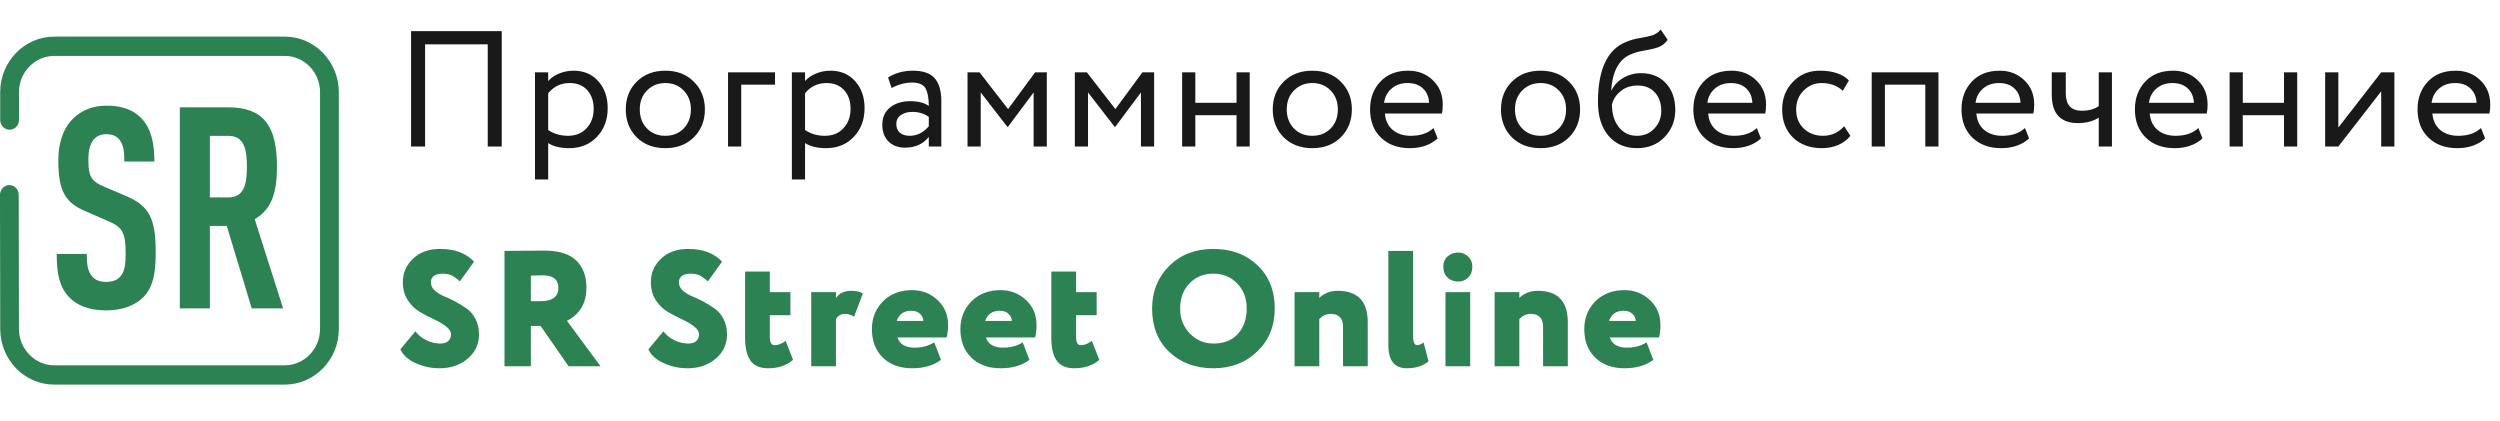 <?xml version="1.0" encoding="UTF-8"?> <svg xmlns="http://www.w3.org/2000/svg" width="273" height="46" viewBox="0 0 273 46" fill="none"> <path d="M53.26 15.999V4.839H46.42V15.999H44.89V3.399H54.79V15.999H53.26ZM58.422 19.599V7.899H59.862V8.853C60.15 8.517 60.54 8.247 61.032 8.043C61.536 7.827 62.064 7.719 62.616 7.719C63.756 7.719 64.662 8.103 65.334 8.871C66.018 9.627 66.36 10.611 66.36 11.823C66.36 13.071 65.97 14.109 65.19 14.937C64.41 15.765 63.396 16.179 62.148 16.179C61.188 16.179 60.426 15.993 59.862 15.621V19.599H58.422ZM62.202 9.069C61.242 9.069 60.462 9.441 59.862 10.185V14.199C60.486 14.619 61.206 14.829 62.022 14.829C62.874 14.829 63.552 14.553 64.056 14.001C64.572 13.449 64.83 12.741 64.83 11.877C64.83 11.037 64.596 10.359 64.128 9.843C63.66 9.327 63.018 9.069 62.202 9.069ZM69.522 14.991C68.73 14.187 68.334 13.173 68.334 11.949C68.334 10.725 68.73 9.717 69.522 8.925C70.326 8.121 71.37 7.719 72.654 7.719C73.938 7.719 74.976 8.121 75.768 8.925C76.572 9.717 76.974 10.725 76.974 11.949C76.974 13.173 76.572 14.187 75.768 14.991C74.976 15.783 73.938 16.179 72.654 16.179C71.37 16.179 70.326 15.783 69.522 14.991ZM69.864 11.949C69.864 12.789 70.122 13.479 70.638 14.019C71.166 14.559 71.838 14.829 72.654 14.829C73.47 14.829 74.136 14.565 74.652 14.037C75.18 13.497 75.444 12.801 75.444 11.949C75.444 11.109 75.18 10.419 74.652 9.879C74.136 9.339 73.47 9.069 72.654 9.069C71.85 9.069 71.184 9.339 70.656 9.879C70.128 10.407 69.864 11.097 69.864 11.949ZM79.501 15.999V7.899H84.632V9.249H80.942V15.999H79.501ZM86.473 19.599V7.899H87.913V8.853C88.201 8.517 88.591 8.247 89.083 8.043C89.587 7.827 90.115 7.719 90.667 7.719C91.807 7.719 92.713 8.103 93.385 8.871C94.069 9.627 94.411 10.611 94.411 11.823C94.411 13.071 94.021 14.109 93.241 14.937C92.461 15.765 91.447 16.179 90.199 16.179C89.239 16.179 88.477 15.993 87.913 15.621V19.599H86.473ZM90.253 9.069C89.293 9.069 88.513 9.441 87.913 10.185V14.199C88.537 14.619 89.257 14.829 90.073 14.829C90.925 14.829 91.603 14.553 92.107 14.001C92.623 13.449 92.881 12.741 92.881 11.877C92.881 11.037 92.647 10.359 92.179 9.843C91.711 9.327 91.069 9.069 90.253 9.069ZM97.357 9.609L96.979 8.457C97.771 7.965 98.671 7.719 99.679 7.719C100.795 7.719 101.593 7.995 102.073 8.547C102.553 9.099 102.793 9.927 102.793 11.031V15.999H101.425V14.955C100.801 15.735 99.937 16.125 98.833 16.125C98.089 16.125 97.489 15.903 97.033 15.459C96.577 15.003 96.349 14.391 96.349 13.623C96.349 12.819 96.631 12.189 97.195 11.733C97.771 11.277 98.509 11.049 99.409 11.049C100.273 11.049 100.945 11.223 101.425 11.571C101.425 10.707 101.305 10.065 101.065 9.645C100.825 9.225 100.333 9.015 99.589 9.015C98.857 9.015 98.113 9.213 97.357 9.609ZM99.337 14.829C100.141 14.829 100.837 14.481 101.425 13.785V12.759C100.921 12.399 100.315 12.219 99.607 12.219C99.127 12.219 98.719 12.333 98.383 12.561C98.047 12.789 97.879 13.119 97.879 13.551C97.879 13.947 98.005 14.259 98.257 14.487C98.521 14.715 98.881 14.829 99.337 14.829ZM105.654 15.999V7.899H106.968L110.082 11.913L113.034 7.899H114.312V15.999H112.872V10.095L110.064 13.857H110.01L107.094 10.095V15.999H105.654ZM117.372 15.999V7.899H118.686L121.8 11.913L124.752 7.899H126.03V15.999H124.59V10.095L121.782 13.857H121.728L118.812 10.095V15.999H117.372ZM135.029 15.999V12.579H130.529V15.999H129.089V7.899H130.529V11.229H135.029V7.899H136.469V15.999H135.029ZM140.172 14.991C139.38 14.187 138.984 13.173 138.984 11.949C138.984 10.725 139.38 9.717 140.172 8.925C140.976 8.121 142.02 7.719 143.304 7.719C144.588 7.719 145.626 8.121 146.418 8.925C147.222 9.717 147.624 10.725 147.624 11.949C147.624 13.173 147.222 14.187 146.418 14.991C145.626 15.783 144.588 16.179 143.304 16.179C142.02 16.179 140.976 15.783 140.172 14.991ZM140.514 11.949C140.514 12.789 140.772 13.479 141.288 14.019C141.816 14.559 142.488 14.829 143.304 14.829C144.12 14.829 144.786 14.565 145.302 14.037C145.83 13.497 146.094 12.801 146.094 11.949C146.094 11.109 145.83 10.419 145.302 9.879C144.786 9.339 144.12 9.069 143.304 9.069C142.5 9.069 141.834 9.339 141.306 9.879C140.778 10.407 140.514 11.097 140.514 11.949ZM156.541 13.983L156.991 15.117C156.211 15.825 155.197 16.179 153.949 16.179C152.641 16.179 151.591 15.795 150.799 15.027C150.007 14.259 149.611 13.233 149.611 11.949C149.611 10.725 149.983 9.717 150.727 8.925C151.471 8.121 152.491 7.719 153.787 7.719C154.855 7.719 155.749 8.067 156.469 8.763C157.189 9.447 157.549 10.335 157.549 11.427C157.549 11.799 157.519 12.123 157.459 12.399H151.231C151.291 13.155 151.573 13.749 152.077 14.181C152.593 14.613 153.253 14.829 154.057 14.829C155.113 14.829 155.941 14.547 156.541 13.983ZM153.715 9.069C152.995 9.069 152.407 9.273 151.951 9.681C151.495 10.077 151.225 10.593 151.141 11.229H156.055C156.019 10.557 155.791 10.029 155.371 9.645C154.963 9.261 154.411 9.069 153.715 9.069ZM165.094 14.991C164.302 14.187 163.906 13.173 163.906 11.949C163.906 10.725 164.302 9.717 165.094 8.925C165.898 8.121 166.942 7.719 168.226 7.719C169.51 7.719 170.548 8.121 171.34 8.925C172.144 9.717 172.546 10.725 172.546 11.949C172.546 13.173 172.144 14.187 171.34 14.991C170.548 15.783 169.51 16.179 168.226 16.179C166.942 16.179 165.898 15.783 165.094 14.991ZM165.436 11.949C165.436 12.789 165.694 13.479 166.21 14.019C166.738 14.559 167.41 14.829 168.226 14.829C169.042 14.829 169.708 14.565 170.224 14.037C170.752 13.497 171.016 12.801 171.016 11.949C171.016 11.109 170.752 10.419 170.224 9.879C169.708 9.339 169.042 9.069 168.226 9.069C167.422 9.069 166.756 9.339 166.228 9.879C165.7 10.407 165.436 11.097 165.436 11.949ZM181.338 3.219L182.112 4.353C181.824 4.749 181.476 5.019 181.068 5.163C180.66 5.307 180.156 5.427 179.556 5.523C178.956 5.619 178.434 5.769 177.99 5.973C176.766 6.525 176.082 7.827 175.938 9.879H175.974C176.238 9.315 176.664 8.859 177.252 8.511C177.852 8.163 178.494 7.989 179.178 7.989C180.33 7.989 181.242 8.355 181.914 9.087C182.598 9.819 182.94 10.797 182.94 12.021C182.94 13.173 182.55 14.157 181.77 14.973C180.99 15.777 179.994 16.179 178.782 16.179C177.462 16.179 176.418 15.729 175.65 14.829C174.882 13.929 174.498 12.699 174.498 11.139C174.498 7.623 175.5 5.445 177.504 4.605C177.996 4.389 178.524 4.239 179.088 4.155C179.652 4.059 180.108 3.957 180.456 3.849C180.804 3.741 181.098 3.531 181.338 3.219ZM176.028 11.409C176.028 12.441 176.28 13.269 176.784 13.893C177.288 14.517 177.942 14.829 178.746 14.829C179.526 14.829 180.162 14.565 180.654 14.037C181.158 13.509 181.41 12.861 181.41 12.093C181.41 11.277 181.182 10.617 180.726 10.113C180.27 9.597 179.634 9.339 178.818 9.339C178.098 9.339 177.486 9.543 176.982 9.951C176.478 10.359 176.16 10.845 176.028 11.409ZM191.845 13.983L192.295 15.117C191.515 15.825 190.501 16.179 189.253 16.179C187.945 16.179 186.895 15.795 186.103 15.027C185.311 14.259 184.915 13.233 184.915 11.949C184.915 10.725 185.287 9.717 186.031 8.925C186.775 8.121 187.795 7.719 189.091 7.719C190.159 7.719 191.053 8.067 191.773 8.763C192.493 9.447 192.853 10.335 192.853 11.427C192.853 11.799 192.823 12.123 192.763 12.399H186.535C186.595 13.155 186.877 13.749 187.381 14.181C187.897 14.613 188.557 14.829 189.361 14.829C190.417 14.829 191.245 14.547 191.845 13.983ZM189.019 9.069C188.299 9.069 187.711 9.273 187.255 9.681C186.799 10.077 186.529 10.593 186.445 11.229H191.359C191.323 10.557 191.095 10.029 190.675 9.645C190.267 9.261 189.715 9.069 189.019 9.069ZM201.379 13.785L202.063 14.829C201.727 15.261 201.283 15.597 200.731 15.837C200.179 16.065 199.585 16.179 198.949 16.179C197.653 16.179 196.603 15.795 195.799 15.027C195.007 14.247 194.611 13.221 194.611 11.949C194.611 10.761 195.001 9.759 195.781 8.943C196.561 8.127 197.539 7.719 198.715 7.719C200.131 7.719 201.193 8.073 201.901 8.781L201.235 9.915C200.623 9.351 199.849 9.069 198.913 9.069C198.157 9.069 197.503 9.345 196.951 9.897C196.411 10.437 196.141 11.121 196.141 11.949C196.141 12.813 196.417 13.509 196.969 14.037C197.533 14.565 198.229 14.829 199.057 14.829C199.993 14.829 200.767 14.481 201.379 13.785ZM210.241 15.999V9.249H205.831V15.999H204.391V7.899H211.681V15.999H210.241ZM221.127 13.983L221.577 15.117C220.797 15.825 219.783 16.179 218.535 16.179C217.227 16.179 216.177 15.795 215.385 15.027C214.593 14.259 214.197 13.233 214.197 11.949C214.197 10.725 214.569 9.717 215.313 8.925C216.057 8.121 217.077 7.719 218.373 7.719C219.441 7.719 220.335 8.067 221.055 8.763C221.775 9.447 222.135 10.335 222.135 11.427C222.135 11.799 222.105 12.123 222.045 12.399H215.817C215.877 13.155 216.159 13.749 216.663 14.181C217.179 14.613 217.839 14.829 218.643 14.829C219.699 14.829 220.527 14.547 221.127 13.983ZM218.301 9.069C217.581 9.069 216.993 9.273 216.537 9.681C216.081 10.077 215.811 10.593 215.727 11.229H220.641C220.605 10.557 220.377 10.029 219.957 9.645C219.549 9.261 218.997 9.069 218.301 9.069ZM230.623 7.899V15.999H229.183V12.849C228.559 13.245 227.809 13.443 226.933 13.443C225.013 13.443 224.053 12.411 224.053 10.347V7.899H225.583V10.185C225.583 11.457 226.165 12.093 227.329 12.093C228.085 12.093 228.703 11.925 229.183 11.589V7.899H230.623ZM240.062 13.983L240.512 15.117C239.732 15.825 238.718 16.179 237.47 16.179C236.162 16.179 235.112 15.795 234.32 15.027C233.528 14.259 233.132 13.233 233.132 11.949C233.132 10.725 233.504 9.717 234.248 8.925C234.992 8.121 236.012 7.719 237.308 7.719C238.376 7.719 239.27 8.067 239.99 8.763C240.71 9.447 241.07 10.335 241.07 11.427C241.07 11.799 241.04 12.123 240.98 12.399H234.752C234.812 13.155 235.094 13.749 235.598 14.181C236.114 14.613 236.774 14.829 237.578 14.829C238.634 14.829 239.462 14.547 240.062 13.983ZM237.236 9.069C236.516 9.069 235.928 9.273 235.472 9.681C235.016 10.077 234.746 10.593 234.662 11.229H239.576C239.54 10.557 239.312 10.029 238.892 9.645C238.484 9.261 237.932 9.069 237.236 9.069ZM249.414 15.999V12.579H244.914V15.999H243.474V7.899H244.914V11.229H249.414V7.899H250.854V15.999H249.414ZM255.348 15.999H253.908V7.899H255.348V13.929L260.028 7.899H261.468V15.999H260.028V9.969L255.348 15.999ZM270.926 13.983L271.376 15.117C270.596 15.825 269.582 16.179 268.334 16.179C267.026 16.179 265.976 15.795 265.184 15.027C264.392 14.259 263.996 13.233 263.996 11.949C263.996 10.725 264.368 9.717 265.112 8.925C265.856 8.121 266.876 7.719 268.172 7.719C269.24 7.719 270.134 8.067 270.854 8.763C271.574 9.447 271.934 10.335 271.934 11.427C271.934 11.799 271.904 12.123 271.844 12.399H265.616C265.676 13.155 265.958 13.749 266.462 14.181C266.978 14.613 267.638 14.829 268.442 14.829C269.498 14.829 270.326 14.547 270.926 13.983ZM268.1 9.069C267.38 9.069 266.792 9.273 266.336 9.681C265.88 10.077 265.61 10.593 265.526 11.229H270.44C270.404 10.557 270.176 10.029 269.756 9.645C269.348 9.261 268.796 9.069 268.1 9.069Z" fill="#191919"></path> <path d="M49.246 36.543C49.246 36.207 49.066 35.907 48.706 35.643C48.346 35.367 47.908 35.109 47.392 34.869C46.876 34.629 46.36 34.359 45.844 34.059C45.328 33.759 44.89 33.333 44.53 32.781C44.17 32.229 43.99 31.575 43.99 30.819C43.99 29.811 44.362 28.953 45.106 28.245C45.85 27.537 46.834 27.183 48.058 27.183C49.666 27.183 50.902 27.645 51.766 28.569L50.218 30.729C49.894 30.429 49.6 30.213 49.336 30.081C49.084 29.949 48.742 29.883 48.31 29.883C47.914 29.883 47.602 29.967 47.374 30.135C47.158 30.303 47.05 30.531 47.05 30.819C47.05 31.143 47.176 31.431 47.428 31.683C47.692 31.935 48.016 32.145 48.4 32.313C48.796 32.469 49.222 32.667 49.678 32.907C50.134 33.147 50.554 33.405 50.938 33.681C51.334 33.945 51.658 34.323 51.91 34.815C52.174 35.295 52.306 35.859 52.306 36.507C52.306 37.587 51.892 38.475 51.064 39.171C50.248 39.867 49.222 40.215 47.986 40.215C47.086 40.215 46.222 40.029 45.394 39.657C44.566 39.285 44.008 38.781 43.72 38.145L45.358 36.183C45.694 36.615 46.108 36.945 46.6 37.173C47.104 37.401 47.59 37.515 48.058 37.515C48.43 37.515 48.718 37.431 48.922 37.263C49.138 37.083 49.246 36.843 49.246 36.543ZM57.969 39.999H55.09V27.399C55.353 27.399 56.109 27.393 57.358 27.381C58.605 27.369 59.278 27.363 59.373 27.363C61.005 27.363 62.188 27.723 62.919 28.443C63.663 29.163 64.035 30.147 64.035 31.395C64.035 33.111 63.328 34.323 61.911 35.031L65.584 39.999H62.092L59.032 35.589H57.969V39.999ZM59.23 30.063C59.181 30.063 58.761 30.075 57.969 30.099V32.889H59.014C60.322 32.889 60.975 32.403 60.975 31.431C60.975 30.519 60.394 30.063 59.23 30.063ZM76.33 36.543C76.33 36.207 76.15 35.907 75.79 35.643C75.43 35.367 74.992 35.109 74.476 34.869C73.96 34.629 73.444 34.359 72.928 34.059C72.412 33.759 71.974 33.333 71.614 32.781C71.254 32.229 71.074 31.575 71.074 30.819C71.074 29.811 71.446 28.953 72.19 28.245C72.934 27.537 73.918 27.183 75.142 27.183C76.75 27.183 77.986 27.645 78.85 28.569L77.302 30.729C76.978 30.429 76.684 30.213 76.42 30.081C76.168 29.949 75.826 29.883 75.394 29.883C74.998 29.883 74.686 29.967 74.458 30.135C74.242 30.303 74.134 30.531 74.134 30.819C74.134 31.143 74.26 31.431 74.512 31.683C74.776 31.935 75.1 32.145 75.484 32.313C75.88 32.469 76.306 32.667 76.762 32.907C77.218 33.147 77.638 33.405 78.022 33.681C78.418 33.945 78.742 34.323 78.994 34.815C79.258 35.295 79.39 35.859 79.39 36.507C79.39 37.587 78.976 38.475 78.148 39.171C77.332 39.867 76.306 40.215 75.07 40.215C74.17 40.215 73.306 40.029 72.478 39.657C71.65 39.285 71.092 38.781 70.804 38.145L72.442 36.183C72.778 36.615 73.192 36.945 73.684 37.173C74.188 37.401 74.674 37.515 75.142 37.515C75.514 37.515 75.802 37.431 76.006 37.263C76.222 37.083 76.33 36.843 76.33 36.543ZM81.364 36.921V29.649H84.064V31.899H86.314V34.419H84.064V36.795C84.064 37.395 84.238 37.695 84.586 37.695C84.97 37.695 85.372 37.539 85.792 37.227L86.602 39.297C85.894 39.909 84.988 40.215 83.884 40.215C82.996 40.215 82.354 39.939 81.958 39.387C81.562 38.823 81.364 38.001 81.364 36.921ZM88.586 39.999V31.899H91.286V32.547C91.646 32.019 92.204 31.755 92.96 31.755C93.524 31.755 93.944 31.857 94.22 32.061L93.266 34.581C92.918 34.377 92.588 34.275 92.276 34.275C91.832 34.275 91.502 34.467 91.286 34.851V39.999H88.586ZM102.017 37.389L102.755 39.297C101.939 39.909 100.889 40.215 99.605 40.215C98.273 40.215 97.205 39.825 96.401 39.045C95.609 38.265 95.213 37.233 95.213 35.949C95.213 34.737 95.615 33.723 96.419 32.907C97.235 32.091 98.297 31.683 99.605 31.683C100.685 31.683 101.609 32.043 102.377 32.763C103.145 33.471 103.529 34.383 103.529 35.499C103.529 36.039 103.475 36.489 103.367 36.849H98.003C98.243 37.593 98.873 37.965 99.893 37.965C100.697 37.965 101.405 37.773 102.017 37.389ZM99.515 33.933C98.711 33.933 98.177 34.305 97.913 35.049H100.829C100.829 34.749 100.709 34.491 100.469 34.275C100.241 34.047 99.923 33.933 99.515 33.933ZM111.678 37.389L112.416 39.297C111.6 39.909 110.55 40.215 109.266 40.215C107.934 40.215 106.866 39.825 106.062 39.045C105.27 38.265 104.874 37.233 104.874 35.949C104.874 34.737 105.276 33.723 106.08 32.907C106.896 32.091 107.958 31.683 109.266 31.683C110.346 31.683 111.27 32.043 112.038 32.763C112.806 33.471 113.19 34.383 113.19 35.499C113.19 36.039 113.136 36.489 113.028 36.849H107.664C107.904 37.593 108.534 37.965 109.554 37.965C110.358 37.965 111.066 37.773 111.678 37.389ZM109.176 33.933C108.372 33.933 107.838 34.305 107.574 35.049H110.49C110.49 34.749 110.37 34.491 110.13 34.275C109.902 34.047 109.584 33.933 109.176 33.933ZM114.805 36.921V29.649H117.505V31.899H119.755V34.419H117.505V36.795C117.505 37.395 117.679 37.695 118.027 37.695C118.411 37.695 118.813 37.539 119.233 37.227L120.043 39.297C119.335 39.909 118.429 40.215 117.325 40.215C116.437 40.215 115.795 39.939 115.399 39.387C115.003 38.823 114.805 38.001 114.805 36.921ZM125.81 33.699C125.81 31.839 126.428 30.291 127.664 29.055C128.912 27.807 130.526 27.183 132.506 27.183C134.462 27.183 136.064 27.777 137.312 28.965C138.572 30.153 139.202 31.731 139.202 33.699C139.202 35.595 138.566 37.155 137.294 38.379C136.034 39.603 134.438 40.215 132.506 40.215C130.55 40.215 128.942 39.621 127.682 38.433C126.434 37.245 125.81 35.667 125.81 33.699ZM128.87 33.699C128.87 34.779 129.224 35.685 129.932 36.417C130.64 37.149 131.498 37.515 132.506 37.515C133.658 37.515 134.552 37.161 135.188 36.453C135.824 35.733 136.142 34.815 136.142 33.699C136.142 32.571 135.794 31.653 135.098 30.945C134.402 30.237 133.538 29.883 132.506 29.883C131.45 29.883 130.58 30.237 129.896 30.945C129.212 31.641 128.87 32.559 128.87 33.699ZM141.366 39.999V31.899H144.066V32.529C144.606 32.013 145.272 31.755 146.064 31.755C148.26 31.755 149.358 32.895 149.358 35.175V39.999H146.658V35.643C146.658 35.187 146.538 34.845 146.298 34.617C146.058 34.389 145.734 34.275 145.326 34.275C144.858 34.275 144.438 34.461 144.066 34.833V39.999H141.366ZM151.607 37.677V27.399H154.307V36.651C154.307 37.347 154.457 37.695 154.757 37.695C154.925 37.695 155.159 37.599 155.459 37.407L155.999 39.459C155.387 39.963 154.595 40.215 153.623 40.215C152.279 40.215 151.607 39.369 151.607 37.677ZM157.845 39.999V31.899H160.545V39.999H157.845ZM157.611 29.109C157.611 28.641 157.767 28.269 158.079 27.993C158.403 27.717 158.793 27.579 159.249 27.579C159.657 27.579 160.011 27.723 160.311 28.011C160.623 28.287 160.779 28.653 160.779 29.109C160.779 29.613 160.623 30.015 160.311 30.315C160.011 30.603 159.657 30.747 159.249 30.747C158.781 30.747 158.391 30.603 158.079 30.315C157.767 30.027 157.611 29.625 157.611 29.109ZM163.212 39.999V31.899H165.912V32.529C166.452 32.013 167.118 31.755 167.91 31.755C170.106 31.755 171.204 32.895 171.204 35.175V39.999H168.504V35.643C168.504 35.187 168.384 34.845 168.144 34.617C167.904 34.389 167.58 34.275 167.172 34.275C166.704 34.275 166.284 34.461 165.912 34.833V39.999H163.212ZM179.807 37.389L180.545 39.297C179.729 39.909 178.679 40.215 177.395 40.215C176.063 40.215 174.995 39.825 174.191 39.045C173.399 38.265 173.003 37.233 173.003 35.949C173.003 34.737 173.405 33.723 174.209 32.907C175.025 32.091 176.087 31.683 177.395 31.683C178.475 31.683 179.399 32.043 180.167 32.763C180.935 33.471 181.319 34.383 181.319 35.499C181.319 36.039 181.265 36.489 181.157 36.849H175.793C176.033 37.593 176.663 37.965 177.683 37.965C178.487 37.965 179.195 37.773 179.807 37.389ZM177.305 33.933C176.501 33.933 175.967 34.305 175.703 35.049H178.619C178.619 34.749 178.499 34.491 178.259 34.275C178.031 34.047 177.713 33.933 177.305 33.933Z" fill="#2C8253"></path> <path fill-rule="evenodd" clip-rule="evenodd" d="M17.005 27.604C17.005 23.904 16.331 22.515 13.84 21.436L11.378 20.388C9.914 19.77 9.65 19.215 9.65 17.427C9.65 16.471 9.826 15.73 10.206 15.268C10.529 14.898 10.939 14.651 11.613 14.651C12.316 14.651 12.785 14.898 13.078 15.299C13.518 15.884 13.576 16.656 13.576 17.643H16.859C16.859 15.546 16.477 13.973 15.393 12.863C14.543 11.999 13.313 11.536 11.642 11.536C10.148 11.536 8.976 12.029 8.068 12.863C6.925 13.942 6.368 15.546 6.368 17.519C6.368 20.912 7.159 22.114 9.269 23.04L11.759 24.119C13.371 24.797 13.723 25.384 13.723 27.727C13.723 28.899 13.606 29.639 13.166 30.164C12.844 30.565 12.346 30.781 11.584 30.781C10.851 30.781 10.353 30.533 10.06 30.194C9.591 29.639 9.474 28.899 9.474 27.727H6.192C6.192 30.041 6.544 31.398 7.54 32.446C8.419 33.371 9.767 33.895 11.584 33.895C13.43 33.895 14.807 33.309 15.657 32.446C16.712 31.367 17.005 29.855 17.005 27.604ZM30.918 33.679L27.813 23.934C29.717 22.854 30.245 20.912 30.245 18.198C30.245 13.664 28.72 11.721 24.91 11.721H19.637V33.679H22.918V24.674H24.764L27.49 33.679H30.918ZM26.962 18.198C26.962 20.017 26.698 21.559 24.94 21.559H22.918V14.836H24.94C26.698 14.836 26.962 16.378 26.962 18.198Z" fill="#2C8253"></path> <path fill-rule="evenodd" clip-rule="evenodd" d="M2.073 13.112C2.073 13.694 1.613 14.166 1.047 14.166C0.48 14.166 0.021 13.694 0.021 13.112V10.06C0.021 8.393 0.685 6.874 1.752 5.778C2.82 4.68 4.295 3.999 5.919 3.999H31.101C32.719 3.999 34.194 4.68 35.264 5.778C36.337 6.883 37 8.397 37 10.06V35.939C37 37.607 36.337 39.122 35.268 40.221C34.202 41.316 32.724 41.999 31.101 41.999H5.919C4.296 41.999 2.821 41.316 1.755 40.221C0.691 39.127 0.027 37.609 0.025 35.939L0 21.261C0 20.682 0.458 20.211 1.022 20.211C1.586 20.211 2.044 20.682 2.044 21.261L2.069 35.939C2.07 37.02 2.507 38.011 3.206 38.729C3.903 39.445 4.865 39.891 5.919 39.891H31.101C32.157 39.891 33.12 39.445 33.817 38.729C34.515 38.012 34.949 37.024 34.949 35.939V10.06C34.949 7.884 33.219 6.107 31.101 6.107H5.919C4.863 6.107 3.901 6.553 3.203 7.27C2.506 7.986 2.073 8.976 2.073 10.06V13.112Z" fill="#2C8253"></path> </svg> 